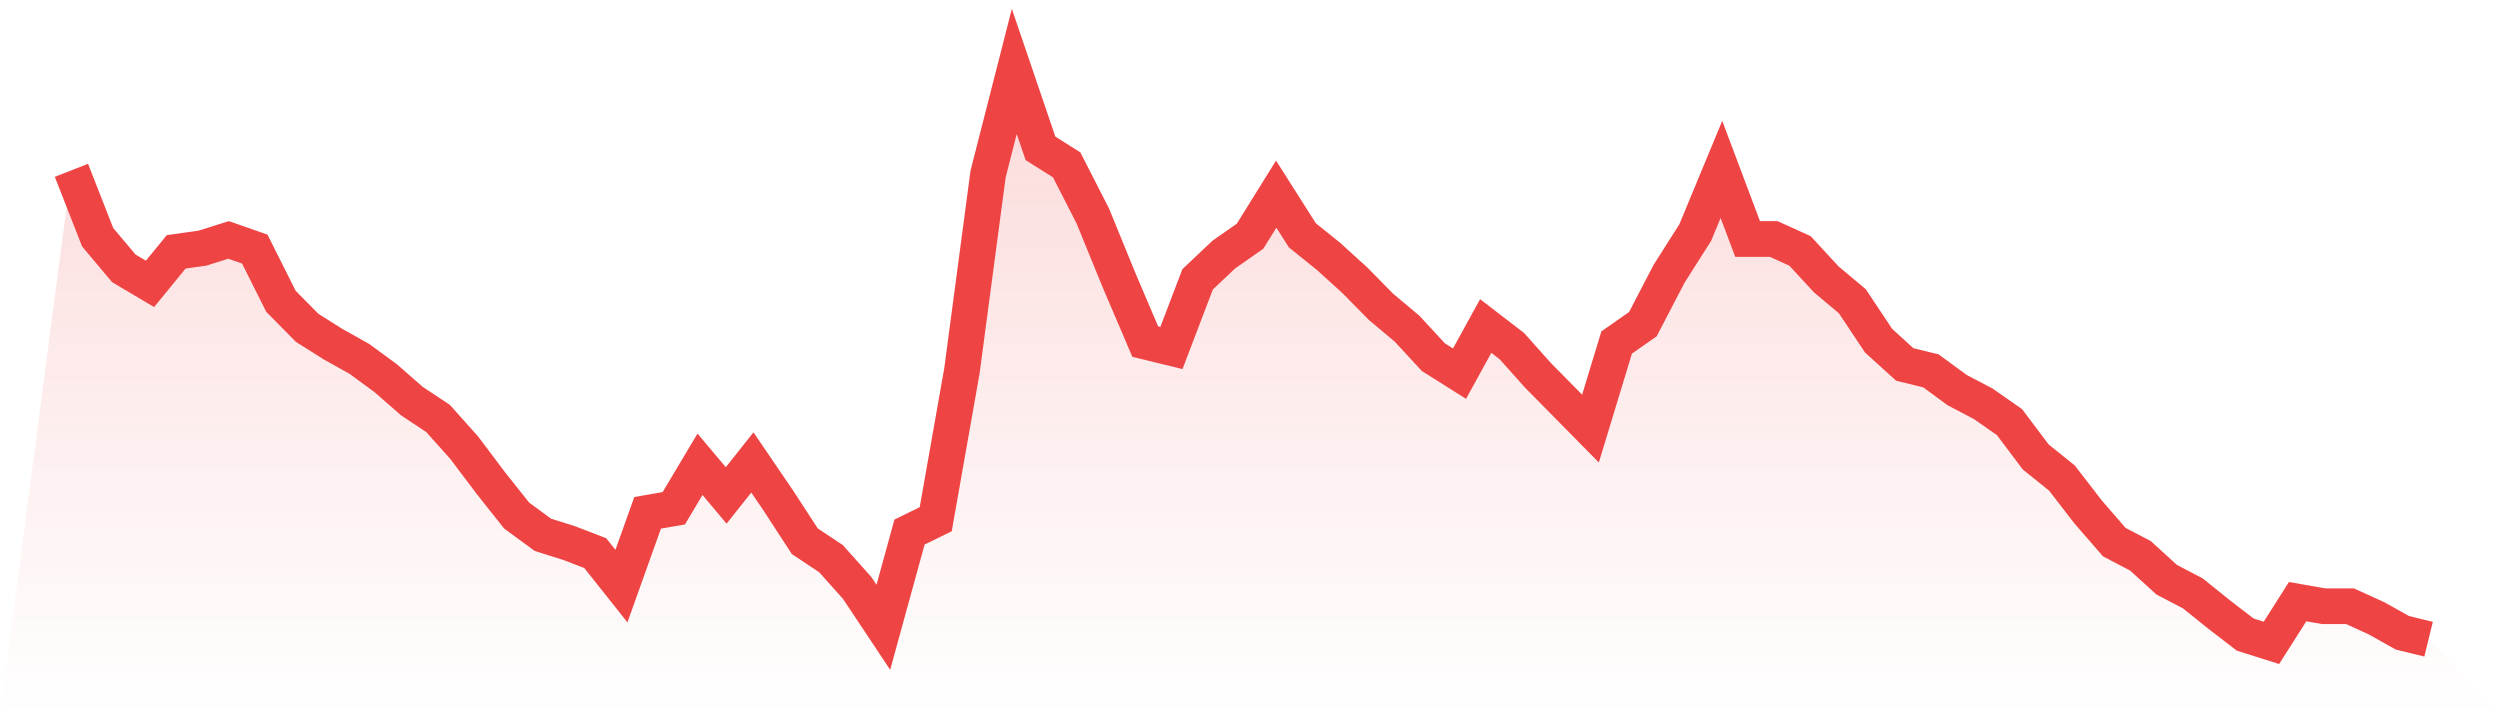 <svg viewBox="0 0 140 40" xmlns="http://www.w3.org/2000/svg">
<defs>
<linearGradient id="gradient" x1="0" x2="0" y1="0" y2="1">
<stop offset="0%" stop-color="#ef4444" stop-opacity="0.2"/>
<stop offset="100%" stop-color="#ef4444" stop-opacity="0"/>
</linearGradient>
</defs>
<path d="M4,9.538 L4,9.538 L5.467,13.282 L6.933,15.026 L8.4,15.897 L9.867,14.103 L11.333,13.897 L12.8,13.436 L14.267,13.949 L15.733,16.872 L17.2,18.359 L18.667,19.282 L20.133,20.103 L21.6,21.179 L23.067,22.462 L24.533,23.436 L26,25.077 L27.467,27.026 L28.933,28.872 L30.4,29.949 L31.867,30.41 L33.333,30.974 L34.8,32.821 L36.267,28.718 L37.733,28.462 L39.2,26 L40.667,27.744 L42.133,25.897 L43.6,28.051 L45.067,30.308 L46.533,31.282 L48,32.923 L49.467,35.128 L50.933,29.795 L52.4,29.077 L53.867,20.769 L55.333,9.744 L56.8,4 L58.267,8.308 L59.733,9.231 L61.2,12.103 L62.667,15.692 L64.133,19.128 L65.6,19.487 L67.067,15.641 L68.533,14.256 L70,13.231 L71.467,10.872 L72.933,13.179 L74.4,14.359 L75.867,15.692 L77.333,17.179 L78.8,18.41 L80.267,20 L81.733,20.923 L83.2,18.256 L84.667,19.385 L86.133,21.026 L87.6,22.513 L89.067,24 L90.533,19.179 L92,18.154 L93.467,15.333 L94.933,13.026 L96.4,9.487 L97.867,13.385 L99.333,13.385 L100.8,14.051 L102.267,15.641 L103.733,16.872 L105.2,19.077 L106.667,20.41 L108.133,20.769 L109.6,21.846 L111.067,22.615 L112.533,23.641 L114,25.59 L115.467,26.769 L116.933,28.667 L118.4,30.359 L119.867,31.128 L121.333,32.462 L122.8,33.231 L124.267,34.41 L125.733,35.538 L127.2,36 L128.667,33.692 L130.133,33.949 L131.6,33.949 L133.067,34.615 L134.533,35.436 L136,35.795 L140,40 L0,40 z" fill="url(#gradient)"/>
<path d="M4,9.538 L4,9.538 L5.467,13.282 L6.933,15.026 L8.4,15.897 L9.867,14.103 L11.333,13.897 L12.8,13.436 L14.267,13.949 L15.733,16.872 L17.2,18.359 L18.667,19.282 L20.133,20.103 L21.6,21.179 L23.067,22.462 L24.533,23.436 L26,25.077 L27.467,27.026 L28.933,28.872 L30.4,29.949 L31.867,30.41 L33.333,30.974 L34.8,32.821 L36.267,28.718 L37.733,28.462 L39.2,26 L40.667,27.744 L42.133,25.897 L43.6,28.051 L45.067,30.308 L46.533,31.282 L48,32.923 L49.467,35.128 L50.933,29.795 L52.4,29.077 L53.867,20.769 L55.333,9.744 L56.8,4 L58.267,8.308 L59.733,9.231 L61.2,12.103 L62.667,15.692 L64.133,19.128 L65.6,19.487 L67.067,15.641 L68.533,14.256 L70,13.231 L71.467,10.872 L72.933,13.179 L74.4,14.359 L75.867,15.692 L77.333,17.179 L78.8,18.41 L80.267,20 L81.733,20.923 L83.2,18.256 L84.667,19.385 L86.133,21.026 L87.6,22.513 L89.067,24 L90.533,19.179 L92,18.154 L93.467,15.333 L94.933,13.026 L96.4,9.487 L97.867,13.385 L99.333,13.385 L100.8,14.051 L102.267,15.641 L103.733,16.872 L105.2,19.077 L106.667,20.41 L108.133,20.769 L109.6,21.846 L111.067,22.615 L112.533,23.641 L114,25.59 L115.467,26.769 L116.933,28.667 L118.4,30.359 L119.867,31.128 L121.333,32.462 L122.8,33.231 L124.267,34.41 L125.733,35.538 L127.2,36 L128.667,33.692 L130.133,33.949 L131.6,33.949 L133.067,34.615 L134.533,35.436 L136,35.795" fill="none" stroke="#ef4444" stroke-width="2"/>
</svg>